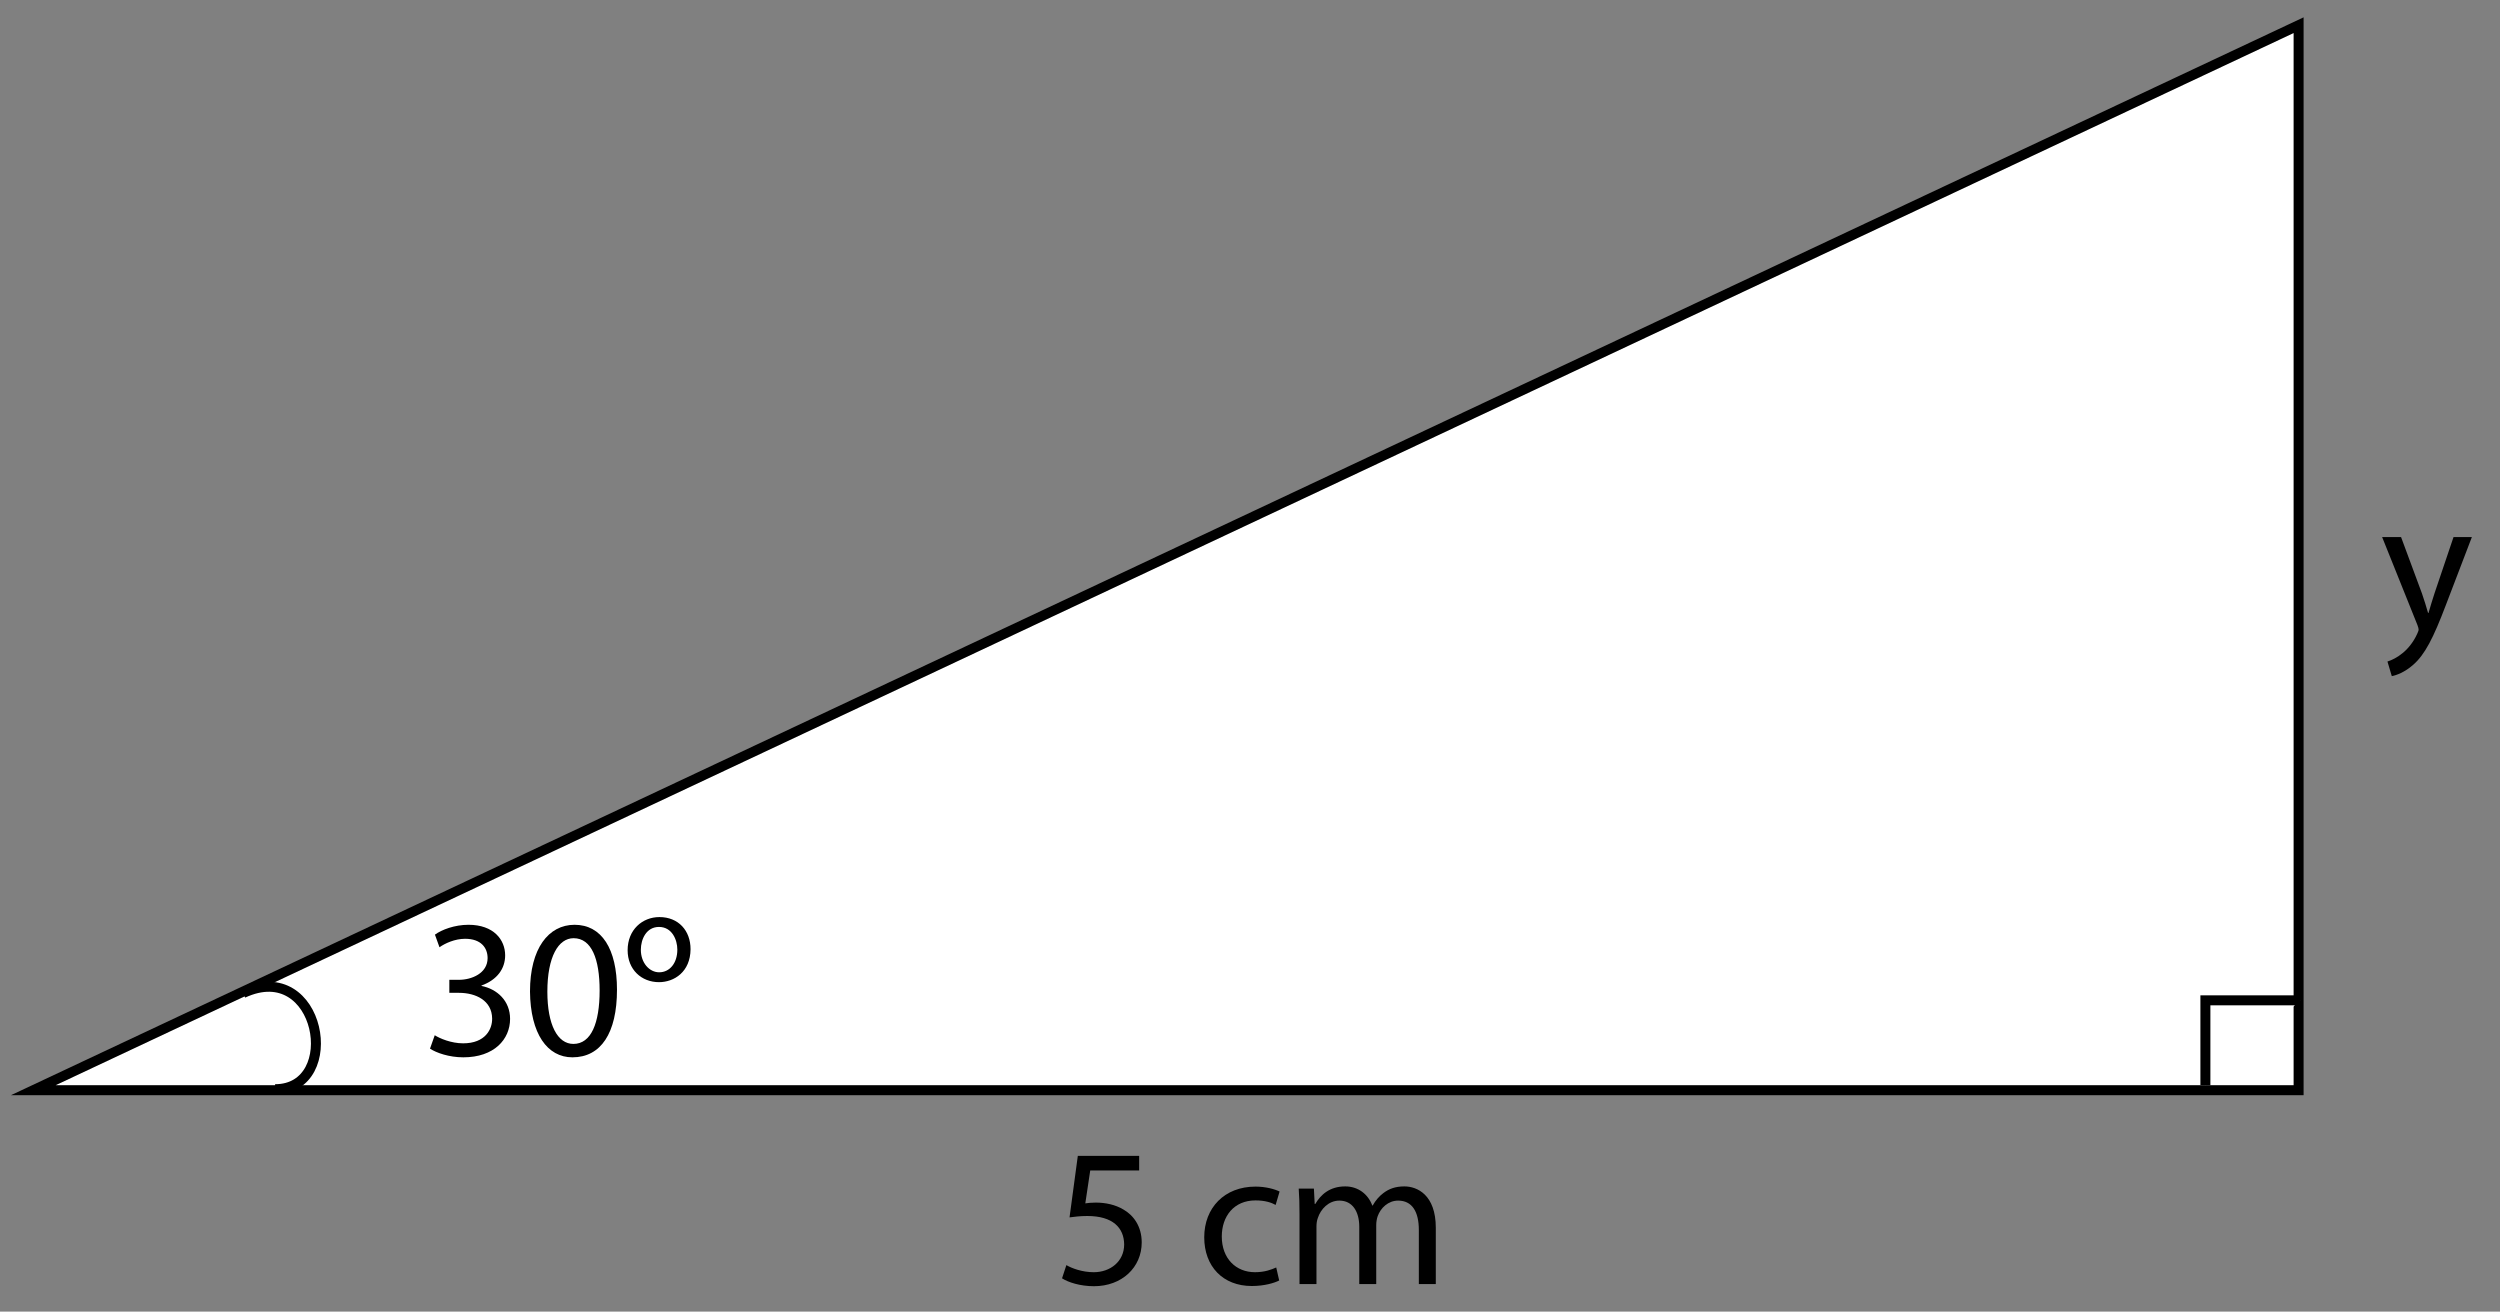 <?xml version="1.0" encoding="utf-8"?>
<!-- Generator: Adobe Illustrator 16.0.4, SVG Export Plug-In . SVG Version: 6.00 Build 0)  -->
<!DOCTYPE svg PUBLIC "-//W3C//DTD SVG 1.1//EN" "http://www.w3.org/Graphics/SVG/1.1/DTD/svg11.dtd">
<svg version="1.1" id="Layer_1" xmlns="http://www.w3.org/2000/svg" xmlns:xlink="http://www.w3.org/1999/xlink" x="0px" y="0px"
	 width="751px" height="394px" viewBox="0 0 751 394" enable-background="new 0 0 751 394" xml:space="preserve">
<rect x="0" y="0" width="751" height="394" fill="#808080" stroke="none"/>
<polygon fill="#FFFFFF" stroke="#000000" stroke-width="3" stroke-miterlimit="10" points="690.5,327.5 10,327.5 690.5,7.57 "/>
<g enable-background="new    ">
	<path d="M342.201,351.598h-14.694l-1.481,9.895c0.889-0.118,1.718-0.236,3.14-0.236c2.962,0,5.925,0.651,8.295,2.073
		c3.022,1.719,5.51,5.036,5.51,9.895c0,7.525-5.984,13.153-14.338,13.153c-4.207,0-7.762-1.185-9.599-2.369l1.304-3.97
		c1.6,0.947,4.74,2.133,8.236,2.133c4.917,0,9.125-3.2,9.125-8.354c-0.06-4.977-3.377-8.532-11.08-8.532
		c-2.192,0-3.91,0.237-5.332,0.415l2.488-18.486h18.427V351.598z"/>
	<path d="M384.268,384.659c-1.363,0.711-4.385,1.659-8.236,1.659c-8.65,0-14.279-5.866-14.279-14.635
		c0-8.828,6.043-15.228,15.405-15.228c3.081,0,5.807,0.771,7.229,1.481l-1.185,4.029c-1.244-0.711-3.199-1.363-6.044-1.363
		c-6.577,0-10.131,4.858-10.131,10.843c0,6.636,4.266,10.725,9.954,10.725c2.963,0,4.918-0.771,6.399-1.422L384.268,384.659z"/>
	<path d="M390.371,364.811c0-2.963-0.06-5.392-0.237-7.762h4.562l0.238,4.621h0.178c1.6-2.726,4.266-5.273,9.006-5.273
		c3.91,0,6.873,2.37,8.117,5.748h0.118c0.889-1.601,2.015-2.845,3.199-3.733c1.718-1.304,3.614-2.015,6.34-2.015
		c3.792,0,9.421,2.489,9.421,12.443v16.886h-5.096v-16.234c0-5.511-2.015-8.828-6.221-8.828c-2.963,0-5.273,2.192-6.162,4.74
		c-0.237,0.711-0.415,1.658-0.415,2.606v17.716h-5.096v-17.183c0-4.562-2.015-7.88-5.983-7.88c-3.26,0-5.629,2.606-6.459,5.214
		c-0.297,0.771-0.414,1.659-0.414,2.548v17.301h-5.096V364.811z"/>
</g>
<g enable-background="new    ">
	<path d="M721.279,161.34l6.28,16.945c0.651,1.896,1.362,4.147,1.837,5.865h0.118c0.533-1.718,1.126-3.91,1.837-5.983l5.688-16.827
		h5.511l-7.821,20.441c-3.732,9.835-6.28,14.871-9.836,17.952c-2.547,2.252-5.095,3.141-6.398,3.377l-1.304-4.384
		c1.304-0.415,3.022-1.244,4.562-2.548c1.422-1.126,3.199-3.141,4.384-5.807c0.238-0.533,0.416-0.948,0.416-1.244
		s-0.119-0.711-0.355-1.363l-10.606-26.425H721.279z"/>
</g>
<g enable-background="new    ">
	<path d="M130.596,310.985c1.481,0.948,4.917,2.43,8.532,2.43c6.695,0,8.769-4.267,8.71-7.466c-0.06-5.392-4.918-7.702-9.954-7.702
		h-2.903v-3.911h2.903c3.792,0,8.591-1.955,8.591-6.518c0-3.081-1.956-5.806-6.754-5.806c-3.081,0-6.043,1.362-7.703,2.547
		l-1.363-3.792c2.015-1.48,5.925-2.962,10.072-2.962c7.584,0,11.021,4.503,11.021,9.184c0,3.97-2.37,7.347-7.11,9.065v0.118
		c4.74,0.948,8.591,4.503,8.591,9.895c0,6.162-4.799,11.554-14.042,11.554c-4.326,0-8.118-1.362-10.014-2.606L130.596,310.985z"/>
	<path d="M185.342,297.299c0,13.094-4.858,20.322-13.391,20.322c-7.524,0-12.62-7.051-12.739-19.789
		c0-12.916,5.57-20.026,13.391-20.026C180.721,277.806,185.342,285.034,185.342,297.299z M164.427,297.892
		c0,10.013,3.081,15.701,7.821,15.701c5.333,0,7.88-6.222,7.88-16.057c0-9.48-2.429-15.701-7.821-15.701
		C167.745,281.835,164.427,287.404,164.427,297.892z"/>
</g>
<g enable-background="new    ">
	<path d="M207.442,285.146c-0.059,6.814-4.918,9.896-9.48,9.896c-5.273,0-9.421-3.792-9.421-9.599c0-6.162,4.444-9.954,9.54-9.954
		C203.828,275.488,207.442,279.576,207.442,285.146z M192.511,285.323c0,3.911,2.548,6.755,5.51,6.755
		c3.14,0,5.451-2.726,5.451-6.813c0-2.963-1.6-6.813-5.51-6.813C194.17,278.451,192.511,282.124,192.511,285.323z"/>
</g>
<path fill="none" stroke="#000000" stroke-width="3" stroke-miterlimit="10" d="M73.014,298.321
	c23.405-10.921,30.257,28.875,9.625,28.875"/>
<polyline fill="#FFFFFF" stroke="#000000" stroke-width="3" stroke-miterlimit="10" points="662.5,326 662.5,300.5 691,300.5 "/>
</svg>
